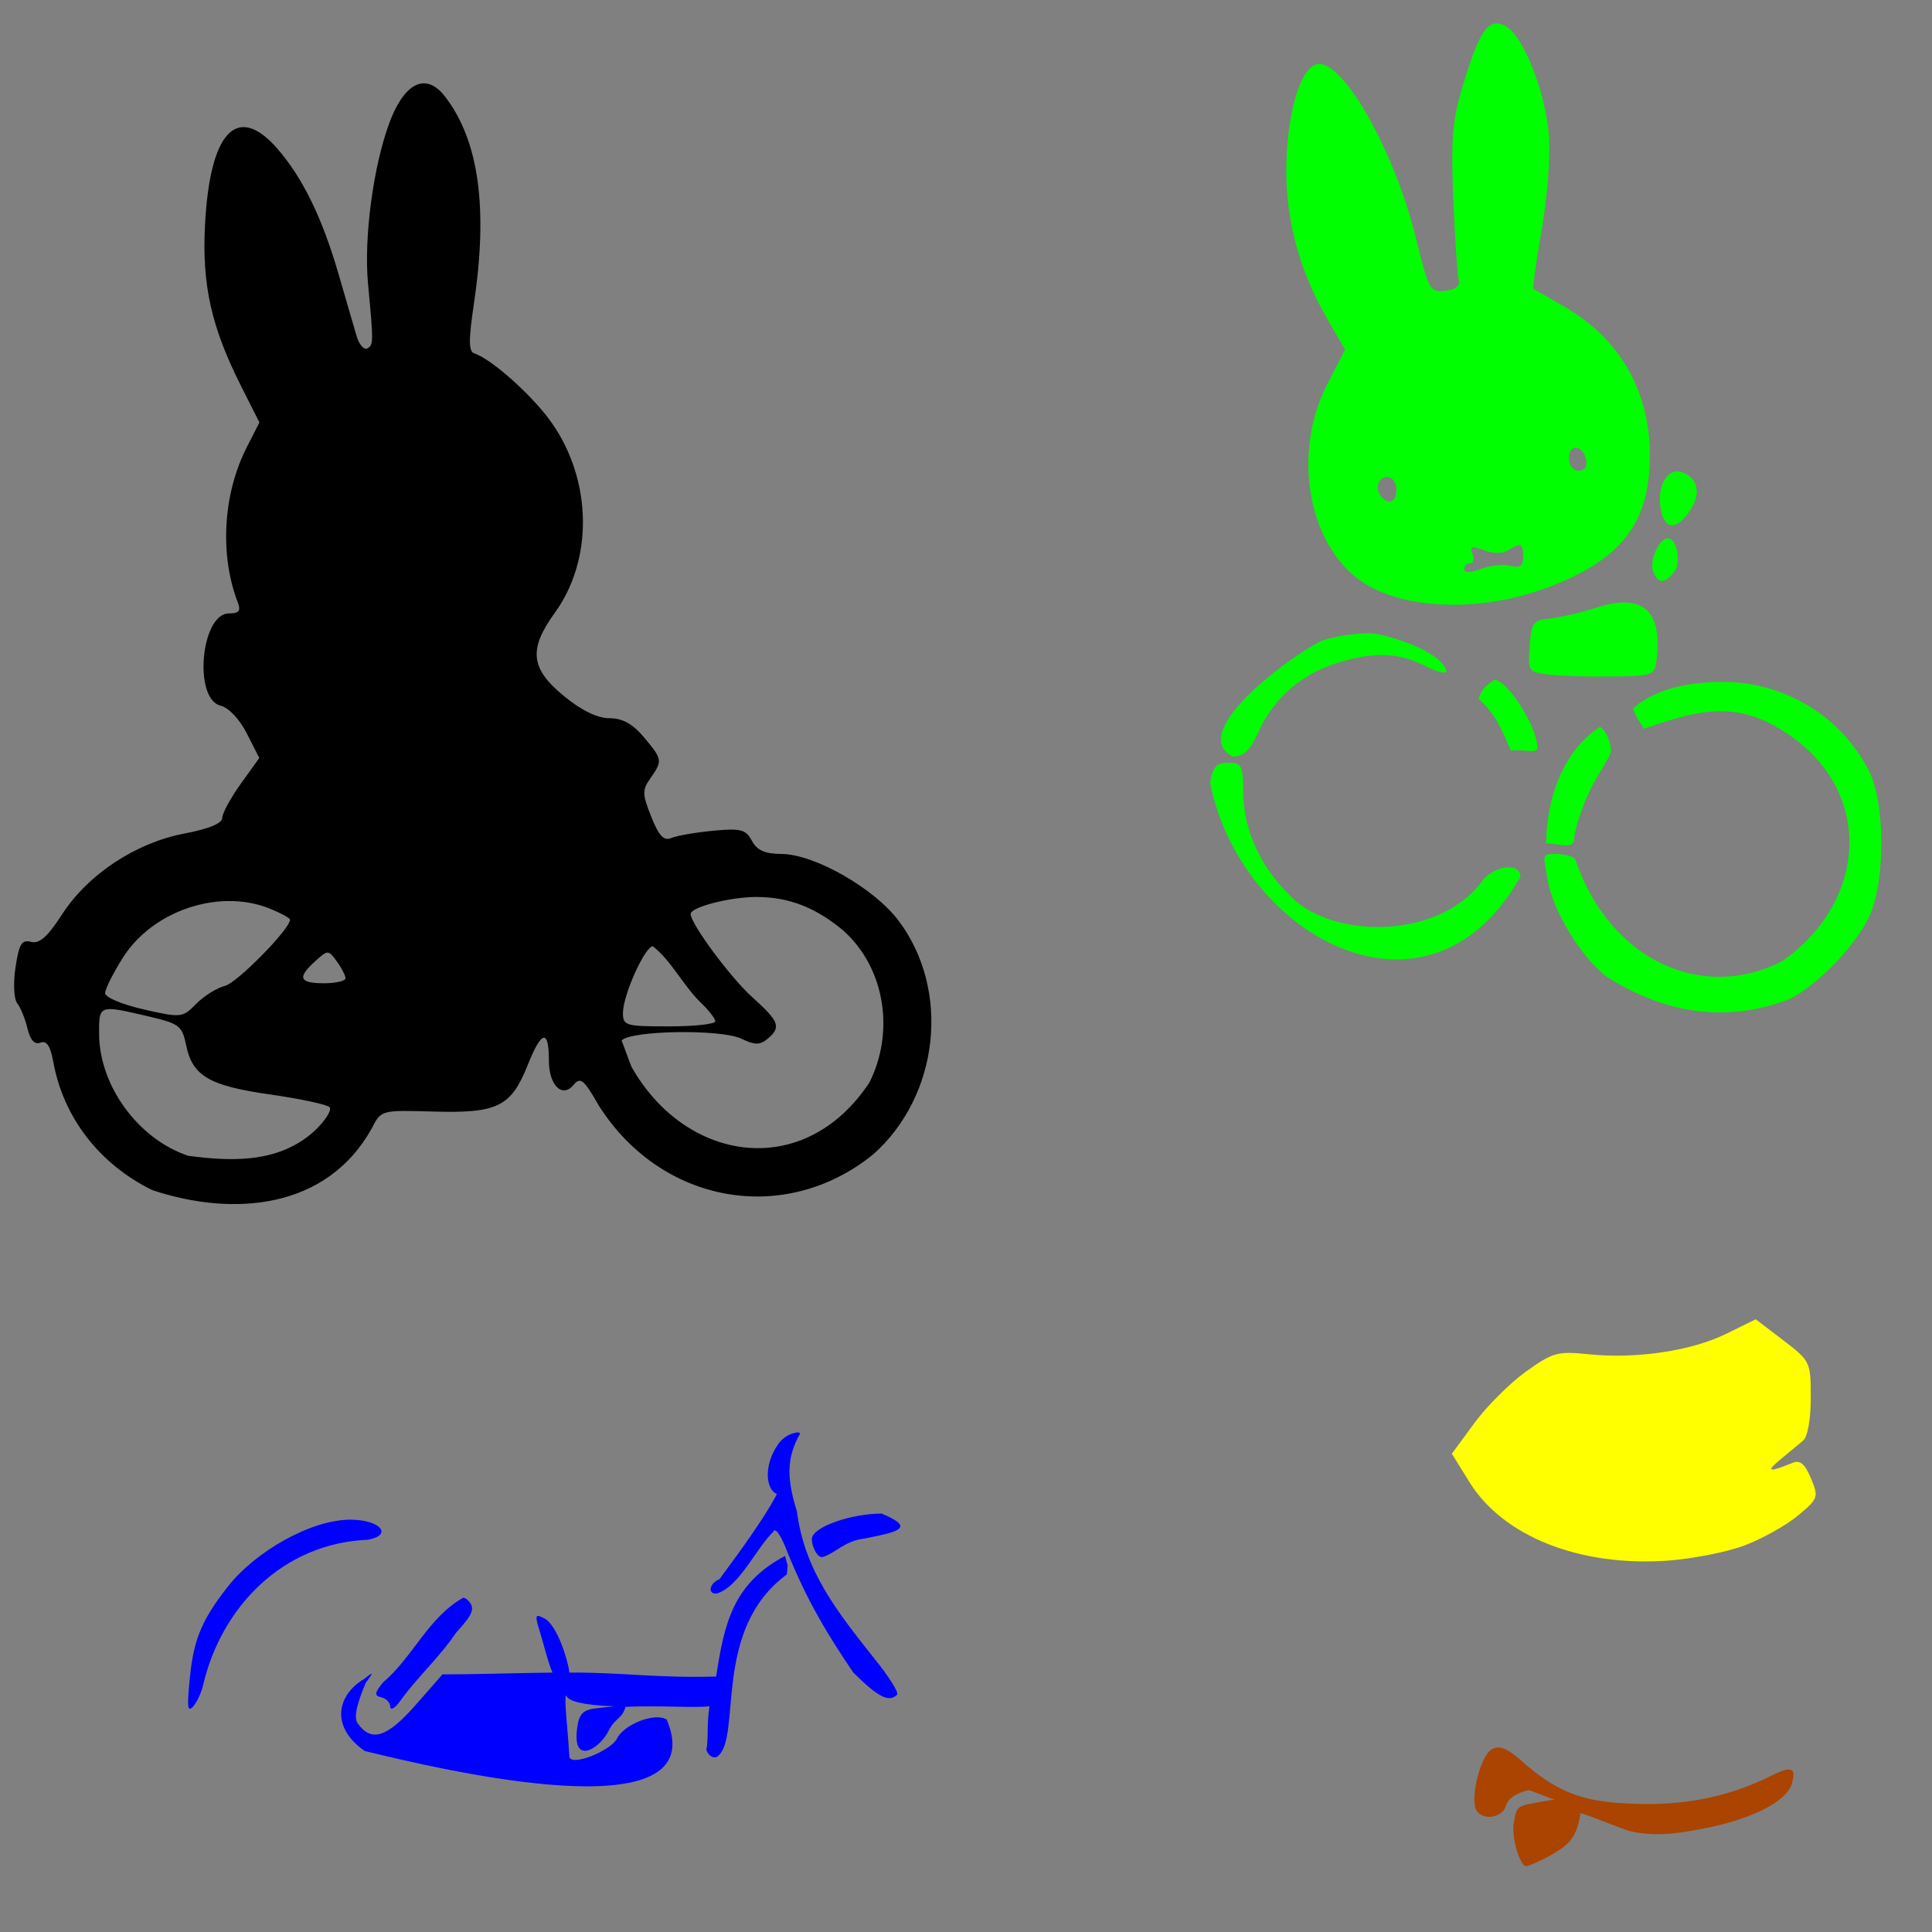 <?xml version="1.0" encoding="UTF-8" standalone="no"?>
<!-- Created with Inkscape (http://www.inkscape.org/) -->

<svg
   xmlns:dc="http://purl.org/dc/elements/1.1/"
   xmlns:cc="http://creativecommons.org/ns#"
   xmlns:rdf="http://www.w3.org/1999/02/22-rdf-syntax-ns#"
   xmlns:svg="http://www.w3.org/2000/svg"
   xmlns="http://www.w3.org/2000/svg"
   xmlns:sodipodi="http://sodipodi.sourceforge.net/DTD/sodipodi-0.dtd"
   xmlns:inkscape="http://www.inkscape.org/namespaces/inkscape"
   width="1080"
   height="1080"
   id="svg2"
   version="1.1"
   inkscape:version="0.47 r22583"
   sodipodi:docname="NijntjeArmsFolded.svg">
  <rect width="100%" height="100%" fill="#808080" stroke="none"/>
  <defs
     id="defs4">
    <inkscape:perspective
       sodipodi:type="inkscape:persp3d"
       inkscape:vp_x="0 : 526.18109 : 1"
       inkscape:vp_y="0 : 1000 : 0"
       inkscape:vp_z="744.09448 : 526.18109 : 1"
       inkscape:persp3d-origin="372.04724 : 350.78739 : 1"
       id="perspective10" />
    <inkscape:perspective
       id="perspective2820"
       inkscape:persp3d-origin="0.5 : 0.33333333 : 1"
       inkscape:vp_z="1 : 0.5 : 1"
       inkscape:vp_y="0 : 1000 : 0"
       inkscape:vp_x="0 : 0.5 : 1"
       sodipodi:type="inkscape:persp3d" />
    <inkscape:perspective
       id="perspective2996"
       inkscape:persp3d-origin="0.5 : 0.33333333 : 1"
       inkscape:vp_z="1 : 0.5 : 1"
       inkscape:vp_y="0 : 1000 : 0"
       inkscape:vp_x="0 : 0.5 : 1"
       sodipodi:type="inkscape:persp3d" />
    <inkscape:perspective
       id="perspective3087"
       inkscape:persp3d-origin="0.5 : 0.33333333 : 1"
       inkscape:vp_z="1 : 0.5 : 1"
       inkscape:vp_y="0 : 1000 : 0"
       inkscape:vp_x="0 : 0.5 : 1"
       sodipodi:type="inkscape:persp3d" />
    <inkscape:perspective
       id="perspective3144"
       inkscape:persp3d-origin="0.5 : 0.33333333 : 1"
       inkscape:vp_z="1 : 0.5 : 1"
       inkscape:vp_y="0 : 1000 : 0"
       inkscape:vp_x="0 : 0.5 : 1"
       sodipodi:type="inkscape:persp3d" />
    <inkscape:perspective
       id="perspective3216"
       inkscape:persp3d-origin="0.5 : 0.33333333 : 1"
       inkscape:vp_z="1 : 0.5 : 1"
       inkscape:vp_y="0 : 1000 : 0"
       inkscape:vp_x="0 : 0.5 : 1"
       sodipodi:type="inkscape:persp3d" />
    <inkscape:perspective
       id="perspective3285"
       inkscape:persp3d-origin="0.5 : 0.33333333 : 1"
       inkscape:vp_z="1 : 0.5 : 1"
       inkscape:vp_y="0 : 1000 : 0"
       inkscape:vp_x="0 : 0.5 : 1"
       sodipodi:type="inkscape:persp3d" />
    <inkscape:perspective
       id="perspective3426"
       inkscape:persp3d-origin="0.5 : 0.33333333 : 1"
       inkscape:vp_z="1 : 0.5 : 1"
       inkscape:vp_y="0 : 1000 : 0"
       inkscape:vp_x="0 : 0.5 : 1"
       sodipodi:type="inkscape:persp3d" />
    <inkscape:perspective
       id="perspective3553"
       inkscape:persp3d-origin="0.5 : 0.33333333 : 1"
       inkscape:vp_z="1 : 0.5 : 1"
       inkscape:vp_y="0 : 1000 : 0"
       inkscape:vp_x="0 : 0.5 : 1"
       sodipodi:type="inkscape:persp3d" />
    <inkscape:perspective
       id="perspective3581"
       inkscape:persp3d-origin="0.5 : 0.33333333 : 1"
       inkscape:vp_z="1 : 0.5 : 1"
       inkscape:vp_y="0 : 1000 : 0"
       inkscape:vp_x="0 : 0.5 : 1"
       sodipodi:type="inkscape:persp3d" />
    <inkscape:perspective
       id="perspective3599"
       inkscape:persp3d-origin="0.5 : 0.33333333 : 1"
       inkscape:vp_z="1 : 0.5 : 1"
       inkscape:vp_y="0 : 1000 : 0"
       inkscape:vp_x="0 : 0.5 : 1"
       sodipodi:type="inkscape:persp3d" />
  </defs>
  <sodipodi:namedview
     id="base"
     pagecolor="#ffffff"
     bordercolor="#666666"
     borderopacity="1.0"
     inkscape:pageopacity="0.0"
     inkscape:pageshadow="2"
     inkscape:zoom="0.17430556"
     inkscape:cx="948.52354"
     inkscape:cy="10.456865"
     inkscape:document-units="px"
     inkscape:current-layer="layer1"
     showgrid="false"
     units="in"
     inkscape:window-width="1280"
     inkscape:window-height="1005"
     inkscape:window-x="-4"
     inkscape:window-y="-4"
     inkscape:window-maximized="1" />
  <g
     inkscape:label="Layer 1"
     inkscape:groupmode="layer"
     id="layer1"
     transform="translate(0,27.638)">
    <path
       style="fill:#000000"
       d="m 237.016,18.943 c -7.002,-0.042 -13.868,7.462 -19.259,21.871 -9.084,24.28 -14.452,64.5 -12.029,90.146 3.105,32.862 3.093,34.361 -0.45,36.177 -1.849,0.947 -4.52,-2.158 -5.931,-6.896 -1.411,-4.737 -5.93,-20.241 -10.035,-34.453 -9.106,-31.527 -20.25,-54.354 -34.427,-70.501 -22.457,-25.577 -37.691,-9.217 -40.306,43.278 -1.666,33.44 3.618,56.814 20.34,89.94 l 10.099,20.018 -7.05,13.817 c -13.343,26.155 -15.298,60.243 -4.992,86.917 1.772,4.585 0.568,6.021 -5.017,6.021 -15.664,0 -19.974,47.845 -4.644,51.551 4.489,1.085 10.605,7.569 14.666,15.554 l 6.973,13.701 -10.369,14.422 c -5.699,7.935 -10.356,16.545 -10.356,19.118 0,2.993 -7.585,6.11 -21.06,8.671 -27.292,5.187 -53.918,22.768 -68.442,45.182 -8.124,12.537 -12.713,16.614 -17.355,15.4 -5.226,-1.366 -6.727,1.079 -8.697,14.216 -1.357,9.047 -0.928,17.709 0.991,20.147 1.851,2.351 4.411,8.678 5.699,14.062 1.566,6.543 3.969,9.169 7.243,7.912 3.484,-1.337 5.567,1.803 7.217,10.884 5.634,31.009 25.795,57.084 55.307,71.543 45.433,15.138 97.663,10.637 122.707,-34.543 5.202,-10.2 5.231,-10.206 34.015,-9.379 36.379,1.046 43.81,-2.603 53.21,-26.155 7.702,-19.298 11.772,-20.111 11.772,-2.341 0,13.894 7.473,21.232 13.83,13.573 3.815,-4.597 5.718,-3.033 14.1,11.643 34.596,54.54 103.29,67.401 153.03,27.506 37.334,-32.779 43.841,-92.21 14.357,-131.108 -13.674,-18.041 -46.879,-36.952 -65.136,-37.09 -9.445,-0.071 -13.82,-2.005 -16.699,-7.385 -3.404,-6.36 -6.175,-7.068 -21.665,-5.609 -9.764,0.919 -20.257,2.737 -23.324,4.04 -4.243,1.801 -6.941,-1.036 -11.257,-11.823 -5.09,-12.722 -5.135,-14.938 -0.45,-21.626 6.85,-9.78 6.743,-10.485 -3.692,-22.887 -6.301,-7.489 -11.949,-10.601 -19.233,-10.601 -6.75,0 -15.573,-4.301 -25.537,-12.466 -18.621,-15.259 -19.793,-26.052 -5.069,-46.379 21.473,-29.643 20.972,-73.337 -1.209,-105.635 -10.336,-15.05 -33.692,-36.125 -43.729,-39.47 -3.228,-1.076 -3.271,-7.363 -0.193,-28.059 7.959,-53.515 2.677,-91.118 -16.262,-115.606 -3.775,-4.881 -7.754,-7.271 -11.682,-7.295 z M 422.878,473.776 c 18.1,0 33.237,5.889 48.759,18.976 23.617,21.375 28.287,57.078 14.383,84.717 -36.429,55.123 -102.68,44.867 -132.961,-8.684 -1.245,-2.86 -3.861,-10.532 -5.571,-14.743 4.58,-5.662 55.461,-6.536 66.911,-1.055 7.582,3.629 10.377,3.654 14.64,0.116 7.819,-6.489 6.653,-9.693 -8.517,-23.312 -12.067,-10.833 -34.453,-41.045 -34.453,-46.507 0,-3.831 21.984,-9.507 36.807,-9.507 z m -295.434,2.277 c 8.262,-0.092 16.438,1.332 23.968,4.451 5.892,2.441 10.717,5.131 10.717,5.982 0,5.21 -29.555,35.267 -36.357,36.974 -4.525,1.136 -11.761,5.656 -16.081,10.048 -7.684,7.811 -8.33,7.885 -29.397,3.113 -11.953,-2.707 -21.523,-6.741 -21.523,-9.07 0,-2.307 4.475,-11.251 9.945,-19.877 12.386,-19.531 35.887,-31.367 58.729,-31.622 z m 237.503,25.28 c 10.316,8.148 16.329,20.901 26.078,30.812 4.856,4.562 8.825,9.564 8.825,11.128 0,1.565 -11.621,2.843 -25.833,2.843 -24.523,0 -25.84,-0.388 -25.769,-7.745 0.097,-9.923 12.321,-37.039 16.699,-37.039 z m -181.835,3.551 c 1.536,0.016 2.789,1.643 5.172,4.902 2.671,3.653 4.85,7.897 4.85,9.43 0,1.533 -5.422,2.792 -12.055,2.792 -13.839,0 -15.067,-3.103 -4.863,-12.338 3.534,-3.198 5.36,-4.802 6.896,-4.786 z M 61.356,536.455 c 0.196,-0.003 0.396,-0.005 0.605,0 4.017,0.085 10.474,1.61 20.829,4.027 17.458,4.074 19.031,5.268 21.253,16.133 3.522,17.22 12.815,22.68 46.816,27.544 16.62,2.378 31.581,5.548 33.256,7.037 1.675,1.489 -2.194,7.632 -8.607,13.65 -20.926,18.86 -49.25,16.265 -70.128,13.663 -27.946,-9.223 -49.831,-39.04 -49.981,-68.082 -0.051,-9.955 -0.125,-13.866 5.957,-13.971 z"
       id="path3810"
       sodipodi:nodetypes="cssssssscccssscccsssscscscccscssccsssssssssssssssccccccscssccssssssscccsssccssssccssscsccsc" />
    <path
       style="fill:#aa4400"
       d="m 837.464,949.223 c 3.659,-0.089 7.95,2.72 15.528,9.662 20.187,17.173 34.948,20.797 59.308,21.755 29.397,1.234 54.351,-3.801 78.04,-15.747 4.244,-2.14 7.301,-3.28 9.302,-3.358 0.133,-0.008 0.262,0 0.386,0 2.899,0.1 3.242,2.788 1.505,8.259 -2.919,9.197 -20.697,18.641 -44.848,23.826 -21.1,4.531 -32.41,5.157 -45.054,2.483 -3.79,-0.801 -23.909,-9.277 -28.118,-10.173 -2.144,13.189 -5.404,17.517 -18.827,24.711 -5.255,2.717 -10.452,4.94 -11.54,4.94 -3.642,0 -8.393,-16.736 -6.921,-24.379 1.838,-9.544 1.159,-9.041 15.644,-11.746 3.086,-0.576 5.447,-0.934 7.32,-0.965 l -14.422,-5.455 c -6.785,1.357 -11.897,4.771 -12.904,8.62 -1.785,6.824 -12.795,8.693 -16.442,2.792 -3.907,-6.322 2.176,-30.841 8.491,-34.221 1.18,-0.631 2.331,-0.974 3.551,-1.004 z"
       id="path3800" />
    <path
       style="fill:#ffff00"
       d="m 981.469,709.845 15.387,11.746 c 15.159,11.575 15.374,12.059 15.374,32.137 0,12.095 -1.741,21.829 -4.297,23.955 -2.369,1.97 -8.192,6.807 -12.929,10.755 -8.036,6.697 -6.328,7.079 7.269,1.595 4.006,-1.616 6.785,0.797 10.073,8.735 4.378,10.568 4.115,11.326 -7.256,20.79 -6.492,5.404 -19.787,12.871 -29.551,16.596 -9.764,3.725 -29.149,7.591 -43.072,8.594 -49.181,3.543 -92.155,-13.418 -110.987,-43.806 l -9.88,-15.94 12.582,-17.136 c 6.92,-9.426 19.895,-22.367 28.831,-28.766 15.022,-10.759 17.665,-11.493 35.186,-9.687 26.444,2.725 57.334,-1.88 76.779,-11.45 l 16.493,-8.118 z"
       id="path3798" />
    <path
       style="fill:#0000ff"
       d="m 445.942,773.095 c -2.014,0.152 -7.309,1.207 -11.257,7.024 -7.842,11.555 -6.676,24.862 -0.36,27.416 -9.716,18.389 -30.612,45.122 -32.111,47.614 -5.45,2.091 -6.87,8.066 -1.917,8.066 12.681,-3.035 22.86,-26.247 31.97,-34.491 0.973,-2.92 4.249,1.727 7.835,11.115 10.879,26.936 22.131,45.761 36.923,67.516 13.96,13.822 19.979,16.854 24.469,12.363 1.134,-1.134 -4.779,-10.464 -13.148,-20.738 -20.529,-25.977 -38.551,-48.457 -42.879,-81.796 -5.013,-16.293 -6.616,-28.79 1.788,-43.42 -0.303,-0.49 -0.748,-0.712 -1.312,-0.669 z m 46.893,45.35 c -16.781,0.042 -39.019,7.423 -39.019,14.338 0,3.797 2.751,10.069 5.782,10.069 7.542,-2.143 12.199,-9.108 23.848,-10.472 19.735,-3.87 28.102,-6.044 9.388,-13.934 z m -296.978,3.422 c -22.216,0 -53.198,17.992 -68.352,37.232 -16.331,20.735 -19.618,31.867 -21.652,54.072 -1.162,12.687 -1.101,16.249 1.724,13.534 2.117,-2.034 4.769,-7.469 5.905,-12.067 10.07,-43.742 44.577,-79.688 92.281,-81.539 14.2,-2.715 6.691,-11.231 -9.906,-11.231 z m 243.018,20.283 c -29.182,15.353 -34.061,37.942 -38.534,67.401 -32.754,0.985 -52.44,-2.369 -82.048,-2.208 -0.835,-7.365 -6.786,-25.91 -13.52,-30.04 -1.827,-0.978 -3.1,-1.592 -3.885,-1.634 -1.726,-0.092 -1.078,2.571 1.287,10.125 1.538,4.915 4.295,16.253 6.664,21.562 -20.833,0.199 -41.566,1.022 -61.482,0.978 l -14.962,17.059 c -16.064,18.328 -24.886,21.106 -32.523,10.202 -3.122,-4.367 2.493,-17.326 4.529,-22.424 2.63,-3.585 3.752,-5.206 3.242,-5.159 -0.396,0.037 -1.78,1.084 -4.22,2.998 -14.751,8.717 -19.175,26.455 0.463,40.178 40.797,9.892 196.168,47.398 168.816,-17.599 -6.666,-4.119 -24.203,2.731 -27.93,10.91 -3.785,6.676 -25.269,15.392 -26.464,10.022 -0.206,-3.79 -0.98,-13.871 -1.724,-22.398 -0.744,-8.527 -0.635,-13.648 0.244,-11.386 2.268,3.918 16.43,5.112 26.564,5.449 -13.067,1.717 -18.721,0.235 -20.44,10.144 -4.277,24.655 12.962,13.101 17.381,3.319 3.567,-7.013 7.654,-6.572 9.314,-13.161 19.312,-0.854 38.822,0.719 46.936,-0.316 -1.683,11.857 -0.394,17.486 -1.728,24.464 1.275,3.323 4.052,4.971 6.162,3.667 14.094,-10.668 -3.469,-70.865 38.84,-101.812 0.548,-8.131 0.831,-2.54 -0.981,-10.339 z m -179.953,23.369 c -19.556,10.969 -28.435,33.626 -44.655,47.151 -4.948,6.058 -5.149,7.591 -1.119,8.504 2.703,0.613 4.97,2.942 5.03,5.172 0.06,2.23 2.297,1.169 4.966,-2.354 9.518,-13.506 21.837,-24.267 31.725,-38.827 9.305,-10.158 10.705,-13.503 7.359,-17.535 -1.088,-1.311 -2.094,-2.066 -3.306,-2.11 z"
       id="path3768"
       sodipodi:nodetypes="csccccccscccccscccccsscccccccsscccccscccccsccscccccccccssccsc" />
    <path
       id="path3818"
       style="fill:#00ff00"
       d="m 835.348,352.386 c 7.082,0 24.053,25.97 24.053,38.037 0,3.731 -9.542,0.239 -14.71,1.736 -4.804,-10.856 -8.522,-20.865 -18.072,-29 1.048,-5.211 3.971,-7.433 8.729,-10.773 z m -148.727,46.346 c 7.511,0 8.242,1.429 8.311,16.364 0.093,20.19 9.162,40.875 24.752,56.465 22.528,25.695 83.014,26.786 108.208,-5.764 6.222,-9.496 21.999,-11.885 21.999,-3.332 -51.561,91.583 -156.614,32.742 -173.447,-52.528 1.562,-8.963 3.588,-11.206 10.176,-11.206 z m 79.506,-72.405 c 9.304,0.658 39.148,9.683 42.429,21.047 0,1.816 -4.451,1.007 -9.88,-1.801 -15.952,-8.249 -28.535,-9.124 -48.694,-3.371 -21.673,6.185 -37.724,19.82 -46.649,39.612 -4.636,10.28 -8.05,13.47 -14.396,13.47 -26.237,-14.034 35.468,-58.197 50.225,-64.904 9.271,-2.778 18.694,-4.101 26.965,-4.053 z m 128.109,52.505 c 2.331,0.09 6.313,7.818 6.3,12.967 -0.008,3.204 -6.382,11.792 -11.112,21.114 -4.729,9.322 -9.442,23.895 -9.442,28.311 0,6.268 -8.981,2.6 -15.705,2.6 0.494,-34.545 15.876,-56.257 29.958,-64.992 z m 68.79,-25.305 c 33.519,-0.153 66.288,18.745 81.938,50.225 9.11,18.326 8.908,62.949 -0.373,81.668 -8.145,16.427 -28.235,37.177 -43.857,45.285 -35.856,13.872 -69.819,8.186 -102.007,-11.952 -14.172,-10.091 -30.867,-37.263 -33.668,-54.78 -2.25,-14.071 -3.673,-14.197 5.046,-14.197 4.98,0 10.751,1.524 10.779,3.892 19.774,56.814 72.159,78.667 115.606,55.822 48.877,-34.308 51.844,-99.301 -3.538,-130.825 -25.94,-15.055 -48.128,-7.802 -74.016,1.079 -1.657,-3.39 -4.58,-6.122 -6.047,-11.346 15.359,-13.825 39.878,-14.825 50.139,-14.872 z M 836.328,-14.567 c 1.603,-0.072 3.314,0.446 5.198,1.454 9.921,5.31 22.39,36.536 24.302,60.865 0.905,11.518 -0.87,35.014 -4.001,53.043 -3.091,17.798 -5.19,32.633 -4.67,32.973 0.52,0.341 8.142,4.74 16.943,9.777 31.177,17.844 48.167,47.2 48.167,83.212 0,38.046 -15.803,58.477 -57.275,74.039 -37.647,14.126 -81.083,12.561 -104.362,-3.744 -29.689,-20.795 -38.364,-71.778 -18.693,-109.92 l 9.97,-19.323 -9.842,-16.956 C 725.134,121.666 717.515,90.852 719.268,58.687 c 1.6,-29.361 9.221,-50.547 18.191,-50.547 14.698,0 42.449,49.991 54.111,97.492 7.107,28.946 7.842,30.279 16.313,29.294 5.921,-0.689 8.413,-2.752 7.5,-6.201 -0.752,-2.842 -2.1,-23.267 -2.998,-45.388 -1.379,-33.997 -0.524,-43.867 5.519,-63.747 7.449,-24.504 12.134,-33.872 18.423,-34.157 z m 44.539,237.207 c -2.052,-0.057 -3.821,1.776 -3.821,5.712 0,4.232 2.233,7.179 5.429,7.179 3.208,0 4.956,-2.351 4.297,-5.751 -0.891,-4.592 -3.579,-7.076 -5.905,-7.14 z m -105.455,16.339 c -5.245,0 -7.065,7.279 -2.869,11.476 4.368,4.368 8.041,2.271 8.041,-4.593 0,-3.828 -2.301,-6.883 -5.172,-6.883 z m 73.64,38.222 c -1.302,0.03 -3.253,1.028 -6.162,2.869 -2.897,1.833 -8.31,1.787 -13.315,-0.116 -6.9,-2.623 -8.075,-2.261 -6.433,2.02 1.104,2.878 0.51,5.236 -1.325,5.236 -1.835,0 -3.332,1.51 -3.332,3.358 0,2.136 3.402,2.065 9.34,-0.193 5.137,-1.953 12.549,-2.736 16.48,-1.75 5.418,1.36 7.153,0.153 7.153,-4.979 0,-4.465 -0.503,-6.489 -2.406,-6.445 z m 88.624,-41.342 c 0.933,3.5e-4 1.908,0.182 2.907,0.566 8.756,3.36 10.396,11.819 4.155,21.343 -7.619,11.627 -14.693,10.826 -16.557,-1.878 -1.631,-11.114 2.963,-20.033 9.494,-20.031 z m -5.403,37.386 c 5.302,0 7.784,13.862 3.422,19.118 -5.365,6.464 -8.95,6.326 -11.54,-0.425 -2.291,-5.971 3.233,-18.693 8.118,-18.693 z m -24.915,35.879 c 14.788,-0.242 21.183,10.25 18.796,31.134 -1.12,9.8 -1.347,9.893 -25.241,10.266 -13.265,0.207 -29.246,-0.285 -35.508,-1.094 -11.039,-1.426 -11.347,-1.915 -10.331,-15.888 0.961,-13.21 1.898,-14.495 11.373,-15.438 5.685,-0.566 17.626,-3.37 26.528,-6.24 5.449,-1.756 10.243,-2.673 14.383,-2.74 z" />
  </g>
</svg>

